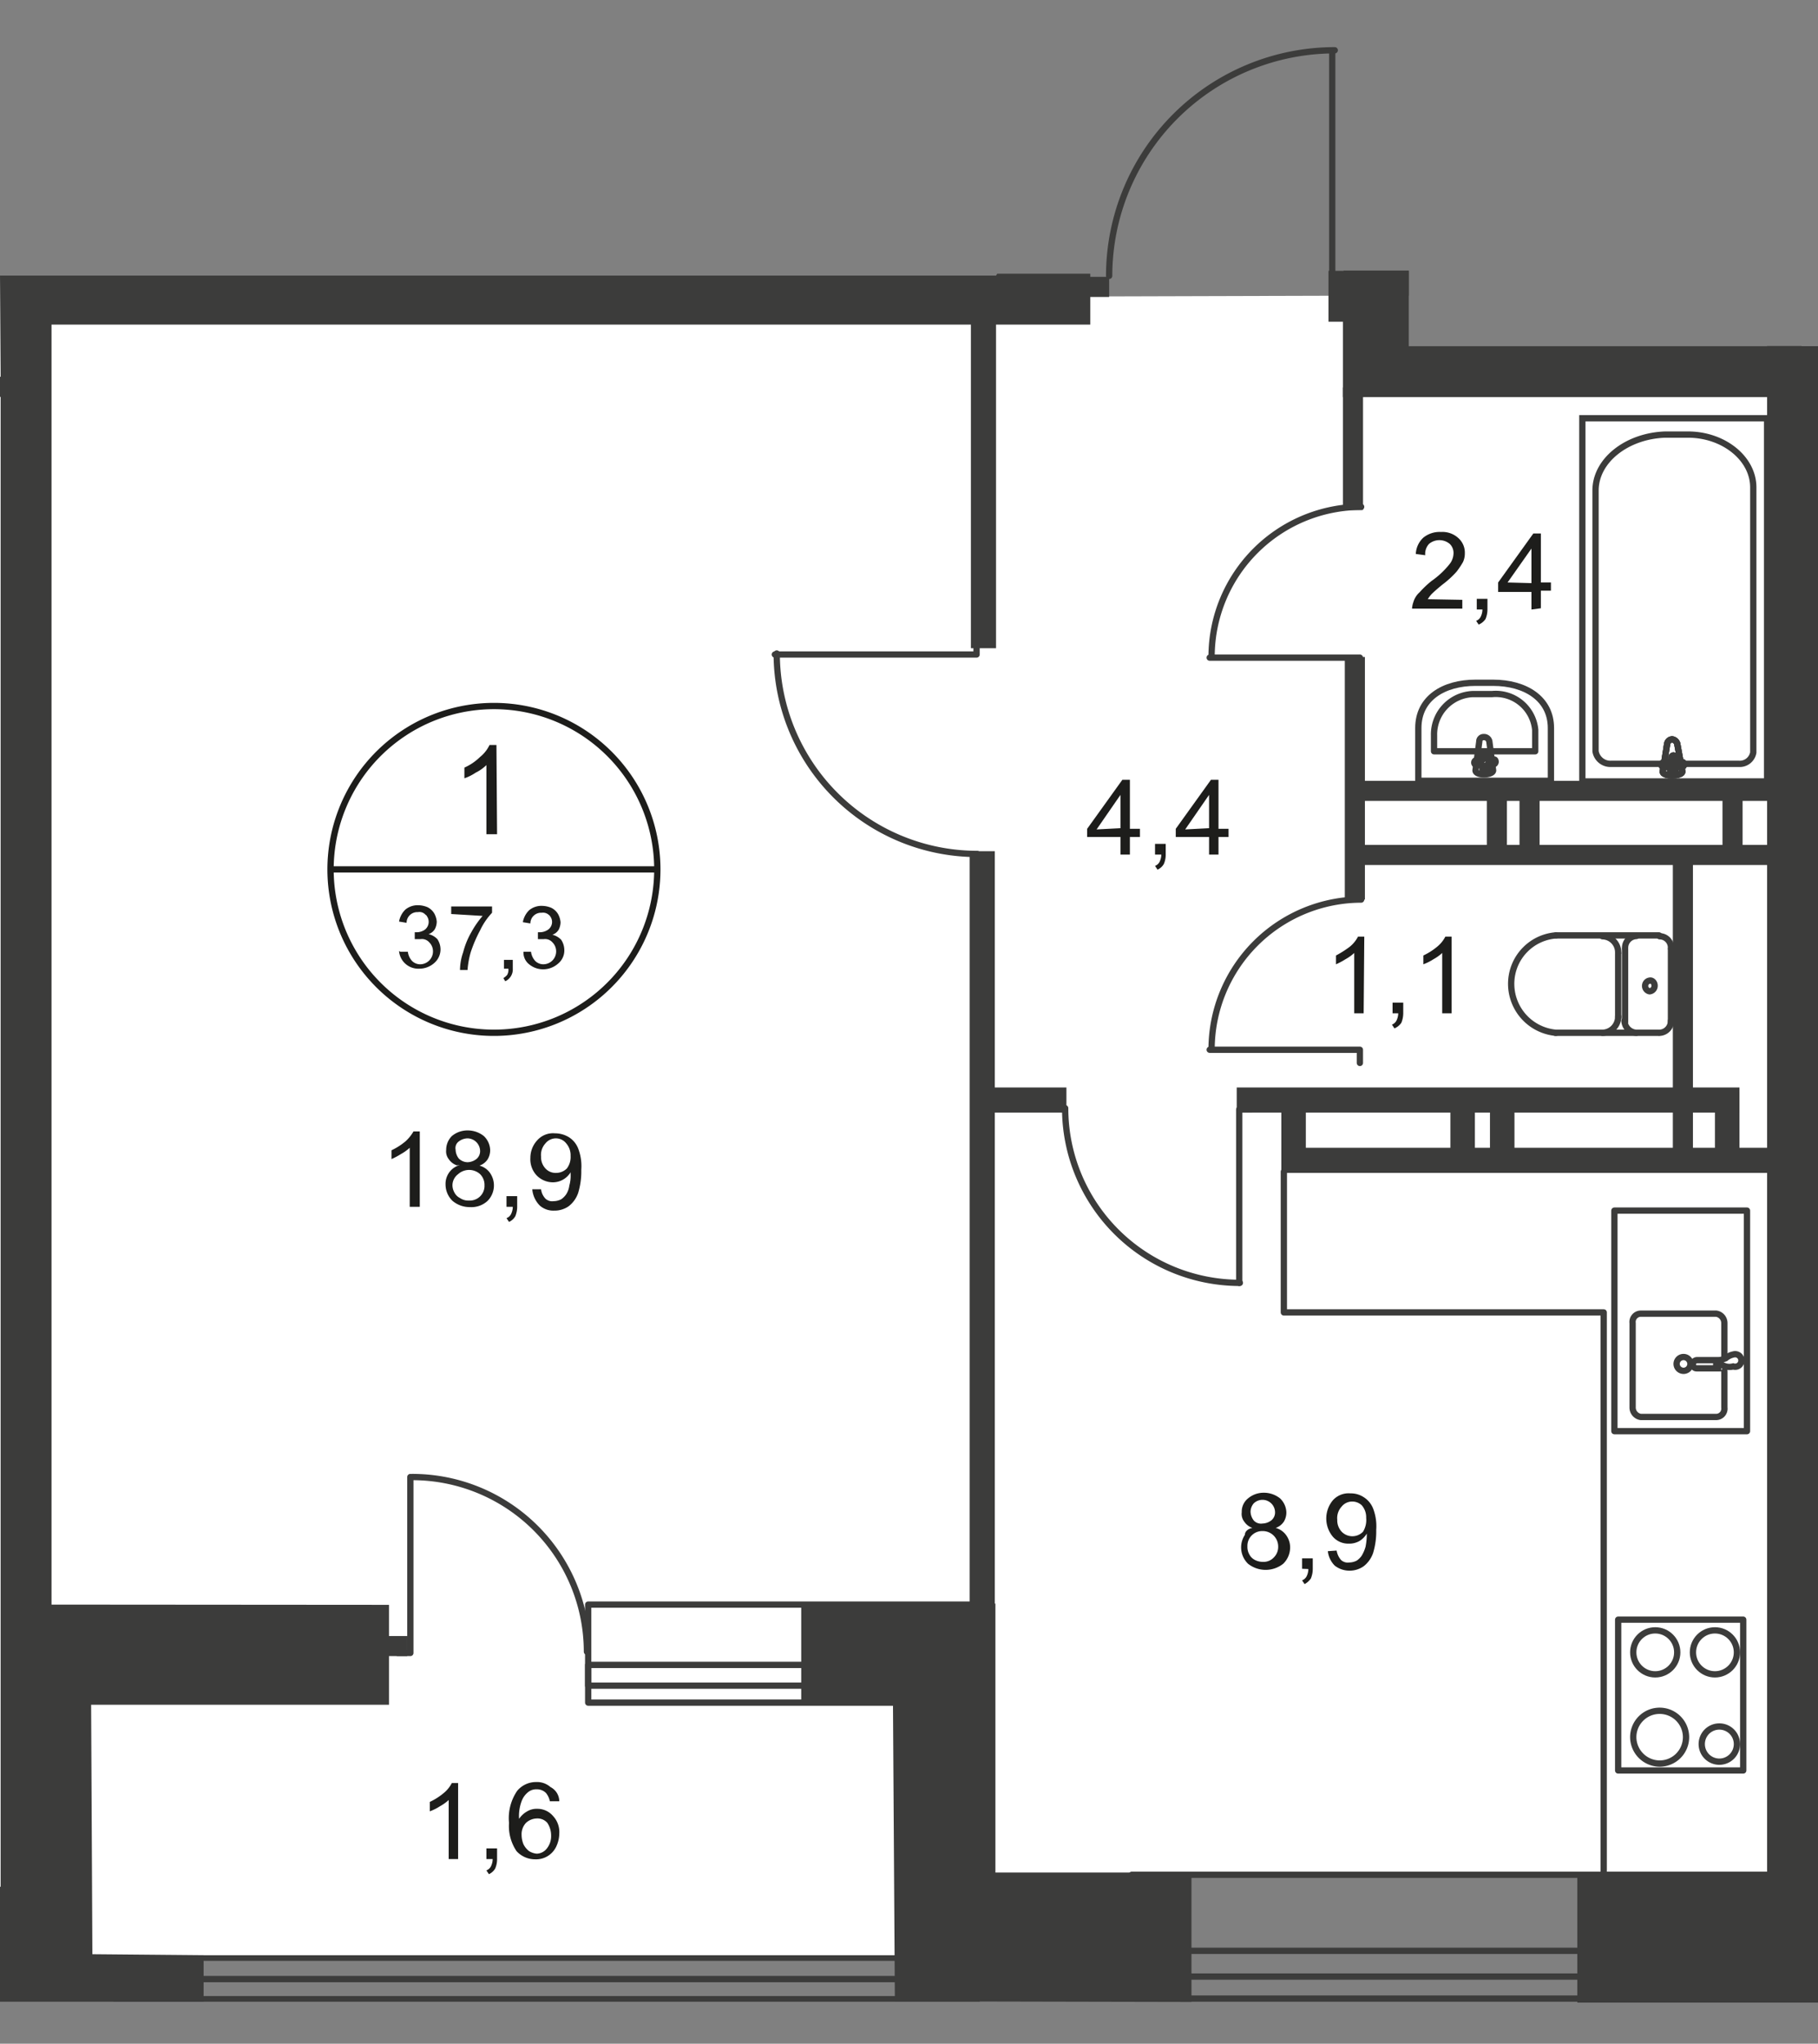 <svg id="Слой_1" data-name="Слой 1" xmlns="http://www.w3.org/2000/svg" xmlns:xlink="http://www.w3.org/1999/xlink" viewBox="0 0 289.3 325.24">
  <rect x="0" y="0" width="289.3" height="325.24" fill="#808080" stroke="none"/>
  <defs>
    <style>
      .cls-1, .cls-5, .cls-6, .cls-9 {
        fill: none;
      }

      .cls-2 {
        clip-path: url(#clip-path);
      }

      .cls-3 {
        clip-path: url(#clip-path-2);
      }

      .cls-4, .cls-7 {
        fill: #fff;
      }

      .cls-4 {
        fill-rule: evenodd;
      }

      .cls-5, .cls-6 {
        stroke: #3c3c3b;
      }

      .cls-5 {
        stroke-linecap: round;
        stroke-linejoin: round;
      }

      .cls-6 {
        stroke-miterlimit: 22.93;
      }

      .cls-8 {
        fill: #3c3c3b;
      }

      .cls-9 {
        stroke: #1d1d1b;
        stroke-miterlimit: 10;
      }

      .cls-10 {
        fill: #1d1d1b;
      }
    </style>
    <clipPath id="clip-path">
      <polygon class="cls-1" points="0 43.86 158.5 43.86 185.7 0 224.18 0 224.18 55.06 289.3 55.06 289.3 325.24 0 325.24 0 43.86"/>
    </clipPath>
    <clipPath id="clip-path-2">
      <polygon class="cls-1" points="619.9 770.56 1167.5 770.56 1167.5 764.36 1244.4 764.36 1244.4 -309.44 -142 -309.44 -142 -189.14 -132.8 -189.14 -132.8 319.86 -106.9 319.86 -106.9 770.56 619.9 770.56"/>
    </clipPath>
  </defs>
  <g class="cls-2">
    <g class="cls-3">
      <g>
        <polygon class="cls-4" points="-116.7 -274.34 21.1 -274.34 36 -285.84 290.8 -285.84 307.1 -272.74 443.1 -273.14 438.8 -23.94 137.7 -22.94 136.3 47.36 21.1 300.76 -116.7 300.76 -116.7 -274.34"/>
        <polygon class="cls-4" points="855.1 172.96 854.6 102.26 871.2 102.26 871.2 52.16 286.7 47.06 286.7 58.66 216.5 57.96 213.8 47.06 4 47.66 4.3 311.36 144 311.26 153.2 298.26 286.6 298.36 404.9 298.36 519.9 297.16 619.4 398.16 619.5 514.56 869.4 502.46 868.2 173.56 855.1 172.96"/>
        <path class="cls-5" d="M264.1,149a1.81,1.81,0,0,1,1.8,1.9h0"/>
        <line class="cls-5" x1="264" y1="148.86" x2="247.6" y2="148.86"/>
        <path class="cls-5" d="M247.6,164.36a7.82,7.82,0,0,1-7.1-8.4,7.72,7.72,0,0,1,7.1-7.1"/>
        <line class="cls-5" x1="247.5" y1="164.36" x2="263.9" y2="164.36"/>
        <path class="cls-5" d="M265.9,162.46a1.88,1.88,0,0,1-1.8,1.9h0"/>
        <line class="cls-5" x1="265.9" y1="162.66" x2="265.9" y2="151.06"/>
        <path class="cls-5" d="M263.3,156.86a.88.88,0,0,1-.8.9h0a.87.87,0,0,1-.7-1,.84.84,0,0,1,.7-.7c.4-.1.8.3.8.8Z"/>
        <path class="cls-5" d="M260.4,164.36a2,2,0,0,1-1.9-1.9h0"/>
        <line class="cls-5" x1="258.6" y1="162.66" x2="258.6" y2="151.06"/>
        <path class="cls-5" d="M258.6,150.86a1.88,1.88,0,0,1,1.8-1.9h0"/>
        <path class="cls-5" d="M255,149a2.56,2.56,0,0,1,2.5,2.6"/>
        <line class="cls-5" x1="257.5" y1="151.76" x2="257.5" y2="161.96"/>
        <path class="cls-5" d="M257.5,161.76a2.56,2.56,0,0,1-2.5,2.6"/>
        <path class="cls-5" d="M274.4,216.16v-5.6a1.51,1.51,0,0,0-1.3-1.5h-12a1.32,1.32,0,0,0-1.3,1.5h0V224a1.51,1.51,0,0,0,1.3,1.5h12a1.32,1.32,0,0,0,1.3-1.5h0v-5.8"/>
        <path class="cls-6" d="M267.9,218.16a1.1,1.1,0,1,0-1.1-1.1A1.11,1.11,0,0,0,267.9,218.16Z"/>
        <path class="cls-6" d="M273.9,217.76H270a.58.58,0,0,1-.6-.6.67.67,0,0,1,.6-.7h3.9"/>
        <path class="cls-6" d="M274.6,216.16l-1.1.4h-.4v.5h.4l1.1.4a2.44,2.44,0,0,0,1.2,0,1,1,0,1,0,0-1.9A2.73,2.73,0,0,0,274.6,216.16Z"/>
        <rect class="cls-5" x="256.9" y="192.66" width="21.1" height="35.1"/>
        <rect class="cls-6" x="251.8" y="66.56" width="29.4" height="57.8"/>
        <path class="cls-6" d="M253.9,78.06v41.5a2.39,2.39,0,0,0,2.5,2h20.3a2.18,2.18,0,0,0,2.3-1.8V77.56c0-4.6-4.7-8.4-10.4-8.4H265C258.9,69.36,253.9,73.26,253.9,78.06Z"/>
        <path class="cls-7" d="M266.9,118.36l.8,4.4c.1.8-3.2.9-3.1,0l.7-4.4a.85.85,0,0,1,.8-.7,1,1,0,0,1,.8.7"/>
        <path class="cls-6" d="M266.9,118.36l.8,4.4c.1.8-3.2.9-3.1,0l.7-4.4a.85.85,0,0,1,.8-.7A1,1,0,0,1,266.9,118.36Z"/>
        <path class="cls-6" d="M266.9,118.36l.8,4.4c.1.8-3.2.9-3.1,0l.7-4.4a.85.85,0,0,1,.8-.7A1,1,0,0,1,266.9,118.36Z"/>
        <path class="cls-5" d="M266.9,118.36l.8,4.4c.1.8-3.2.9-3.1,0l.7-4.4a.85.85,0,0,1,.8-.7A1,1,0,0,1,266.9,118.36Z"/>
        <path class="cls-7" d="M268,121.66h0a.43.43,0,0,1-.4.4h-1v.8a.43.43,0,0,1-.4.4h0a.37.37,0,0,1-.4-.4v-.8h-1a.37.37,0,0,1-.4-.4c0-.2.2-.3.4-.3H266v-.8c0-.2.2-.4.4-.3s.4.1.4.3v.8h1c.3,0,.4,0,.4.3"/>
        <path class="cls-5" d="M268,121.66h0a.43.43,0,0,1-.4.4h-1v.8a.43.43,0,0,1-.4.4h0a.37.37,0,0,1-.4-.4v-.8h-1a.37.37,0,0,1-.4-.4c0-.2.2-.3.4-.3H266v-.8c0-.2.2-.4.4-.3s.4.1.4.3v.8h1C267.8,121.26,268,121.46,268,121.66Z"/>
        <path class="cls-5" d="M268,121.66h0a.43.43,0,0,1-.4.4h-1v.8a.43.43,0,0,1-.4.4h0a.37.37,0,0,1-.4-.4v-.8h-1a.37.37,0,0,1-.4-.4c0-.2.2-.3.4-.3H266v-.8c0-.2.2-.4.4-.3s.4.1.4.3v.8h1C267.8,121.26,268,121.46,268,121.66Z"/>
        <path class="cls-5" d="M268,121.66h0a.43.43,0,0,1-.4.4h-1v.8a.43.43,0,0,1-.4.4h0a.37.37,0,0,1-.4-.4v-.8h-1a.37.37,0,0,1-.4-.4c0-.2.2-.3.4-.3H266v-.8c0-.2.2-.4.4-.3s.4.1.4.3v.8h1C267.8,121.26,268,121.46,268,121.66Z"/>
        <path class="cls-5" d="M246.8,115.86v8.4H225.7v-8.4c0-4.8,4.1-7.2,9.1-7.2h2.8C242.7,108.66,246.8,111.16,246.8,115.86Z"/>
        <path class="cls-5" d="M244.3,117.06v2.5H228.2v-2.5a6.43,6.43,0,0,1,6.1-6.6h3.1a6.31,6.31,0,0,1,6.9,5.7Z"/>
        <path class="cls-5" d="M237,118l.6,4.6c0,.8-2.8.9-2.8,0l.6-4.6a.68.68,0,0,1,.7-.7.86.86,0,0,1,.9.7Z"/>
        <path class="cls-5" d="M238,121.26h0a.43.43,0,0,1-.4.4h-.9v.9a.43.43,0,0,1-.4.4h0c-.2,0-.4-.1-.4-.3h0v-.9H235a.4.4,0,0,1,0-.8h.9v-.9a.43.43,0,0,1,.4-.4h0a.43.43,0,0,1,.4.4h0v.8h1c.2,0,.3.1.3.4Z"/>
        <polyline class="cls-5" points="255.2 312.36 255.2 208.86 204.3 208.86 204.3 186.46"/>
        <circle class="cls-5" cx="272.9" cy="262.96" r="3.5"/>
        <rect class="cls-5" x="257.5" y="257.76" width="19.9" height="24"/>
        <path class="cls-5" d="M273.6,280.36a2.8,2.8,0,0,0,2.8-2.8,2.8,2.8,0,1,0-5.6,0A2.8,2.8,0,0,0,273.6,280.36Z"/>
        <path class="cls-5" d="M264.1,280.66a4.2,4.2,0,1,0-4.2-4.2A4.23,4.23,0,0,0,264.1,280.66Z"/>
        <circle class="cls-5" cx="263.4" cy="262.96" r="3.5"/>
        <path class="cls-5" d="M212.4,8a35.93,35.93,0,0,0-35.9,35.9"/>
        <polyline class="cls-5" points="212 8.26 212 44.06 214.1 44.06"/>
        <path class="cls-5" d="M93.4,262.86a27.8,27.8,0,0,0-27.8-27.8"/>
        <polyline class="cls-5" points="65.3 235.06 65.3 263.06 63.3 263.06"/>
        <polyline class="cls-5" points="192.5 167.06 216.4 167.06 216.4 169.16"/>
        <path class="cls-5" d="M216.6,143.16A23.86,23.86,0,0,0,192.8,167h0"/>
        <polyline class="cls-5" points="192.5 104.66 216.4 104.66 216.4 106.66"/>
        <path class="cls-5" d="M216.6,80.66a23.86,23.86,0,0,0-23.8,23.8h0"/>
        <path class="cls-5" d="M169.5,176.36a27.8,27.8,0,0,0,27.8,27.8"/>
        <polyline class="cls-5" points="197.2 204.16 197.2 176.56 199.2 176.56"/>
        <path class="cls-5" d="M123.6,104a31.92,31.92,0,0,0,31.9,31.9"/>
        <polyline class="cls-5" points="123.3 104.16 155.4 104.16 155.4 102.56"/>
        <path class="cls-5" d="M137.7,20.06a35.93,35.93,0,0,0,35.9-35.9"/>
        <rect class="cls-8" x="61.6" y="260.36" width="3.2" height="3.2"/>
        <rect class="cls-5" x="180.1" y="298.36" width="231.1" height="19.7"/>
        <rect class="cls-5" x="180.1" y="310.46" width="225.1" height="4.1"/>
        <rect class="cls-5" x="93.6" y="255.36" width="63.3" height="15.6"/>
        <rect class="cls-5" x="93.6" y="264.96" width="63.3" height="3.3"/>
        <path class="cls-8" d="M154.9,317.66H18.9v-5.6h136Zm1-6.5H18v7.4H155.9v-7.4Z"/>
        <line class="cls-5" x1="18" y1="314.96" x2="155.9" y2="314.96"/>
        <path class="cls-8" d="M8.2,255.36V51.66H173.5v-8.1H139.6V21.26h-8.1v22.3c-43.8,0-88.2.3-131.5.3l.1,15.6v240.8H-28.3v18.3H32.4v-7.4L14.7,311l-.2-39.7H61.9v-15.9Z"/>
        <path class="cls-8" d="M189.6,318.56V298H158.4v-42.8H127.5v15.9h14.6l.3,47.4,47.2.1m91.6-275.5v12h-57v-12H211.4v8.1h2.3v12h67.5v235.3H251v20.2h63.3v-20.2h-25V110H321V51.26h23.7v-8.1H281.2Zm8.1,44h23.6v14.8H289.3ZM312.9,79H289.3V51.16h23.6Z"/>
        <rect class="cls-8" x="173.3" y="44.06" width="3.2" height="3.2"/>
        <rect class="cls-8" x="136.4" y="19.66" width="3.2" height="3.2"/>
        <rect class="cls-8" x="-3.7" y="59.96" width="6.6" height="3.2"/>
        <rect class="cls-8" x="203.9" y="173.86" width="3.9" height="12.5"/>
        <rect class="cls-8" x="214" y="104.56" width="3.2" height="38.6"/>
        <rect class="cls-8" x="213.7" y="61.66" width="3.2" height="19.5"/>
        <rect class="cls-8" x="216.8" y="124.26" width="67.5" height="3.2"/>
        <rect class="cls-8" x="213.8" y="43.06" width="34" height="4"/>
        <rect class="cls-8" x="268.8" y="43.06" width="75.8" height="4"/>
        <rect class="cls-8" x="266.2" y="136.06" width="3.2" height="48.6"/>
        <rect class="cls-8" x="154.3" y="135.46" width="4" height="124.5"/>
        <rect class="cls-8" x="154.5" y="46.96" width="4" height="56.2"/>
        <rect class="cls-8" x="196.8" y="173.06" width="80" height="4"/>
        <rect class="cls-8" x="155.2" y="173.06" width="14.5" height="4"/>
        <rect class="cls-8" x="216" y="134.46" width="68.9" height="3.2"/>
        <rect class="cls-8" x="203.9" y="182.66" width="78.4" height="4"/>
        <path class="cls-9" d="M104.6,138.36a26,26,0,1,1-25.9-26A26,26,0,0,1,104.6,138.36Z"/>
        <line class="cls-9" x1="52.5" y1="138.36" x2="104.8" y2="138.36"/>
        <path class="cls-10" d="M79.1,132.76H77.4v-11a6.57,6.57,0,0,1-1.7,1.2,7.57,7.57,0,0,1-1.8.9v-1.7a8.52,8.52,0,0,0,2.5-1.7,5.5,5.5,0,0,0,1.5-1.9H79Z"/>
        <path class="cls-10" d="M63.7,151.46h1.2a2.63,2.63,0,0,0,.7,1.5,1.85,1.85,0,0,0,1.2.5,2.05,2.05,0,0,0,2.1-2.1,2,2,0,0,0-.6-1.4,1.55,1.55,0,0,0-1.4-.5H66v-1.1h.2a2.3,2.3,0,0,0,1.4-.4,1.58,1.58,0,0,0,.3-2.2c0-.1-.1-.1-.2-.2a1.29,1.29,0,0,0-1.2-.4,1.7,1.7,0,0,0-1.8,1.7l-1.2-.2a3.52,3.52,0,0,1,1-1.9,3.06,3.06,0,0,1,2-.7,4,4,0,0,1,1.5.3,2.59,2.59,0,0,1,1.1,1,3.26,3.26,0,0,1,.4,1.3,2.66,2.66,0,0,1-.3,1.2,1.89,1.89,0,0,1-1,.8,2.85,2.85,0,0,1,1.4.8,3,3,0,0,1,.5,1.6,2.87,2.87,0,0,1-1,2.2,3.58,3.58,0,0,1-2.4.9,3.08,3.08,0,0,1-3.2-2.8Z"/>
        <path class="cls-10" d="M71.8,145.46v-1.2h6.5v1a10.65,10.65,0,0,0-1.9,2.8,21.69,21.69,0,0,0-1.5,3.5,13.73,13.73,0,0,0-.5,2.8H73.2a8.68,8.68,0,0,1,.5-2.8,12.66,12.66,0,0,1,1.3-3.2,15.1,15.1,0,0,1,1.8-2.6Z"/>
        <path class="cls-10" d="M80.2,154.16v-1.4h1.4v1.4a2.07,2.07,0,0,1-1.2,2l-.3-.5a2.65,2.65,0,0,0,.6-.5,1.64,1.64,0,0,0,.2-1Z"/>
        <path class="cls-10" d="M83.3,151.46h1.2a2.63,2.63,0,0,0,.7,1.5,1.85,1.85,0,0,0,1.2.5,2.05,2.05,0,0,0,2.1-2.1,2,2,0,0,0-.6-1.4,1.55,1.55,0,0,0-1.4-.5h-.9v-1.1h.2a2.3,2.3,0,0,0,1.4-.4,1.5,1.5,0,0,0,.3-2.2.1.1,0,0,0-.1-.1,1.37,1.37,0,0,0-1.2-.4,1.7,1.7,0,0,0-1.8,1.7l-1.2-.2a3.52,3.52,0,0,1,1-1.9,3.06,3.06,0,0,1,2-.7,4,4,0,0,1,1.5.3,2.59,2.59,0,0,1,1.1,1,3.26,3.26,0,0,1,.4,1.3,2.66,2.66,0,0,1-.3,1.2,1.89,1.89,0,0,1-1,.8,2.85,2.85,0,0,1,1.4.8,3,3,0,0,1,.5,1.6,2.7,2.7,0,0,1-1,2.2,3.58,3.58,0,0,1-2.4.9,3.49,3.49,0,0,1-2.2-.8A2.38,2.38,0,0,1,83.3,151.46Z"/>
        <path class="cls-10" d="M66.7,192.06H65.2v-9.4a7.1,7.1,0,0,1-1.4,1,10.93,10.93,0,0,1-1.5.8v-1.4a10.23,10.23,0,0,0,2.2-1.4,6.53,6.53,0,0,0,1.3-1.6h1v12Z"/>
        <path class="cls-10" d="M72.7,185.46a2.56,2.56,0,0,1-1.3-1A2,2,0,0,1,71,183a3.1,3.1,0,0,1,.9-2.2,3.84,3.84,0,0,1,2.5-.9,4.11,4.11,0,0,1,2.6.9,3.21,3.21,0,0,1,1,2.2,2.82,2.82,0,0,1-.4,1.5,2.56,2.56,0,0,1-1.3,1,3,3,0,0,1,1.7,1.2,3.49,3.49,0,0,1-.4,4.4,3.74,3.74,0,0,1-2.8,1,4.19,4.19,0,0,1-2.8-1,3.63,3.63,0,0,1-1.1-2.6,3.1,3.1,0,0,1,2.3-3.1Zm-.7,3.1a2.38,2.38,0,0,0,.3,1.2,2,2,0,0,0,.9.9,2.3,2.3,0,0,0,1.4.4,2.35,2.35,0,0,0,2.5-2.2v-.2a2.41,2.41,0,0,0-.7-1.8,2.61,2.61,0,0,0-3.5,0,2.23,2.23,0,0,0-.9,1.7Zm.5-5.6a2.39,2.39,0,0,0,.5,1.4,2,2,0,0,0,1.4.6,2.39,2.39,0,0,0,1.4-.5,1.61,1.61,0,0,0,.6-1.3,2.05,2.05,0,0,0-2-2,2.39,2.39,0,0,0-1.4.5,1.3,1.3,0,0,0-.5,1.3Z"/>
        <path class="cls-10" d="M80.6,192.06v-1.7h1.7v1.7a4,4,0,0,1-.3,1.5,2.19,2.19,0,0,1-1,.9l-.4-.6a1.34,1.34,0,0,0,.7-.6,2.66,2.66,0,0,0,.3-1.2Z"/>
        <path class="cls-10" d="M84.7,189.26h1.4a2.63,2.63,0,0,0,.7,1.5,1.57,1.57,0,0,0,1.3.4,2.66,2.66,0,0,0,1.2-.3,3,3,0,0,0,.8-.8,3.36,3.36,0,0,0,.5-1.4,5.54,5.54,0,0,0,.2-1.8v-.3a3.31,3.31,0,0,1-2.8,1.6,3.63,3.63,0,0,1-2.6-1.1,3.74,3.74,0,0,1-1-2.8,4.11,4.11,0,0,1,1.1-2.8,3.36,3.36,0,0,1,2.8-1.1,4.28,4.28,0,0,1,2.2.6,3.76,3.76,0,0,1,1.5,1.8,7.83,7.83,0,0,1,.5,3.4,11.8,11.8,0,0,1-.5,3.7,4.53,4.53,0,0,1-1.5,2.1,3.89,3.89,0,0,1-2.3.7,3.24,3.24,0,0,1-2.3-.8A4.2,4.2,0,0,1,84.7,189.26Zm6.1-5.3a2.88,2.88,0,0,0-.7-2,2.09,2.09,0,0,0-1.6-.8,2.14,2.14,0,0,0-1.7.8,2.7,2.7,0,0,0-.7,2.1,2.64,2.64,0,0,0,.7,1.9,2.19,2.19,0,0,0,1.7.7,2.41,2.41,0,0,0,1.7-.7,3,3,0,0,0,.6-2Z"/>
        <g>
          <path class="cls-10" d="M232.7,95.46v1.4h-8a3.55,3.55,0,0,1,.2-1,3.36,3.36,0,0,1,1-1.6,15.73,15.73,0,0,1,1.9-1.8,13.74,13.74,0,0,0,2.8-2.6,2.87,2.87,0,0,0,.7-1.8,2,2,0,0,0-.6-1.5,2.57,2.57,0,0,0-3.3,0,2.33,2.33,0,0,0-.6,1.8l-1.5-.2a3.73,3.73,0,0,1,1.2-2.6,4.1,4.1,0,0,1,2.8-.9,3.74,3.74,0,0,1,2.8,1,3.1,3.1,0,0,1,1,2.4,3.19,3.19,0,0,1-.3,1.4,13,13,0,0,1-1,1.5,15.07,15.07,0,0,1-2.3,2.1c-.6.5-1.2,1-1.7,1.5a5.55,5.55,0,0,0-.6.8Z"/>
          <path class="cls-10" d="M235,97v-1.7h1.7V97a4,4,0,0,1-.3,1.5,2.44,2.44,0,0,1-1.1.9l-.4-.6a1.34,1.34,0,0,0,.7-.6,2.66,2.66,0,0,0,.3-1.2Z"/>
          <path class="cls-10" d="M243.7,97v-2.8h-5.3v-1.5l5.6-7.8h1.2v7.8h1.6V94h-1.6v2.8Zm0-4.2v-5.5l-3.8,5.4Z"/>
        </g>
        <g>
          <path class="cls-10" d="M178.3,136v-2.8H173v-1.3l5.6-7.8h1.2v7.8h1.6v1.3h-1.6V136Zm0-4.2v-5.3l-3.8,5.5Z"/>
          <path class="cls-10" d="M183.8,136v-1.7h1.7V136a3.65,3.65,0,0,1-.3,1.5,2.19,2.19,0,0,1-1,.9l-.4-.6a1.34,1.34,0,0,0,.7-.6,2.66,2.66,0,0,0,.3-1.2Z"/>
          <path class="cls-10" d="M192.4,136v-2.8h-5.3v-1.3l5.6-7.8h1.2v7.8h1.6v1.3h-1.6V136Zm0-4.2v-5.3l-3.8,5.5Z"/>
        </g>
        <g>
          <path class="cls-10" d="M217,161.26h-1.5v-9.6a7.1,7.1,0,0,1-1.4,1,10.93,10.93,0,0,1-1.5.8v-1.4a16.44,16.44,0,0,0,2.2-1.4,5.09,5.09,0,0,0,1.3-1.6h1Z"/>
          <path class="cls-10" d="M221.6,161.26v-1.7h1.7v1.7a4,4,0,0,1-.3,1.5,2.44,2.44,0,0,1-1.1.9l-.4-.6a1.34,1.34,0,0,0,.7-.6,2.66,2.66,0,0,0,.3-1.2Z"/>
          <path class="cls-10" d="M231,161.26h-1.5v-9.6a7.1,7.1,0,0,1-1.4,1,8,8,0,0,1-1.6.8v-1.4a10.23,10.23,0,0,0,2.2-1.4,5.09,5.09,0,0,0,1.3-1.6h1Z"/>
        </g>
        <g>
          <path class="cls-10" d="M199.3,243.16a2.56,2.56,0,0,1-1.3-1,2,2,0,0,1-.4-1.5,2.7,2.7,0,0,1,1-2.2,3.84,3.84,0,0,1,2.5-.9,4.11,4.11,0,0,1,2.6.9,3.21,3.21,0,0,1,1,2.2,2.82,2.82,0,0,1-.4,1.5,2.56,2.56,0,0,1-1.3,1,3,3,0,0,1,1.7,1.2,3.29,3.29,0,0,1,.6,1.9,3.63,3.63,0,0,1-1.1,2.6,4.51,4.51,0,0,1-5.6,0,3.63,3.63,0,0,1-.5-4.6C198.1,243.66,198.7,243.26,199.3,243.16Zm-.8,3a2.38,2.38,0,0,0,.3,1.2,2,2,0,0,0,.9.9,2.77,2.77,0,0,0,1.3.3,2.19,2.19,0,0,0,1.7-.7,2.34,2.34,0,0,0,.7-1.7,2.46,2.46,0,0,0-2.4-2.5h-.1a2.35,2.35,0,0,0-2.4,2.3Zm.5-5.6a2.39,2.39,0,0,0,.5,1.4,1.55,1.55,0,0,0,1.4.5,2.39,2.39,0,0,0,1.4-.5,1.61,1.61,0,0,0,.6-1.3,2,2,0,0,0-3.4-1.4,2.11,2.11,0,0,0-.5,1.3Z"/>
          <path class="cls-10" d="M207.2,249.66V248h1.7v1.7a4,4,0,0,1-.3,1.5,2.84,2.84,0,0,1-1,.9l-.4-.6a1.34,1.34,0,0,0,.7-.6,2.66,2.66,0,0,0,.3-1.2Z"/>
          <path class="cls-10" d="M211.3,246.86l1.4-.1a3,3,0,0,0,.7,1.5,1.57,1.57,0,0,0,1.3.4,2.66,2.66,0,0,0,1.2-.3,3,3,0,0,0,.8-.8,5.91,5.91,0,0,0,.6-1.4,11,11,0,0,0,.2-1.8v-.3a3.45,3.45,0,0,1-1.2,1.2,3.29,3.29,0,0,1-1.7.4,3.25,3.25,0,0,1-2.5-1.1,4.53,4.53,0,0,1,0-5.8,3.36,3.36,0,0,1,2.8-1.1,3.7,3.7,0,0,1,2.1.6,3.76,3.76,0,0,1,1.5,1.8,7.83,7.83,0,0,1,.5,3.4,11.8,11.8,0,0,1-.5,3.7,4.53,4.53,0,0,1-1.5,2.1,3.89,3.89,0,0,1-2.3.7,3.78,3.78,0,0,1-2.3-.8A3.84,3.84,0,0,1,211.3,246.86Zm6.1-5.3a2.88,2.88,0,0,0-.7-2,2.2,2.2,0,0,0-1.5-.6,2.14,2.14,0,0,0-1.7.8,2.7,2.7,0,0,0-.7,2.1,2.64,2.64,0,0,0,.7,1.9,2.36,2.36,0,0,0,3.3.1l.1-.1A3.57,3.57,0,0,0,217.4,241.56Z"/>
        </g>
        <g>
          <path class="cls-10" d="M72.9,295.86H71.4v-9.4a7.1,7.1,0,0,1-1.4,1,8,8,0,0,1-1.6.8v-1.5a10.23,10.23,0,0,0,2.2-1.4,5.09,5.09,0,0,0,1.3-1.6h1Z"/>
          <path class="cls-10" d="M77.4,295.86v-1.7h1.7v1.7a3.65,3.65,0,0,1-.3,1.5,2.19,2.19,0,0,1-1,.9l-.4-.6a1.34,1.34,0,0,0,.7-.6,2.66,2.66,0,0,0,.3-1.2Z"/>
          <path class="cls-10" d="M89,286.66H87.5a3.1,3.1,0,0,0-.6-1.3,2,2,0,0,0-1.5-.6,2,2,0,0,0-1.3.4,3.27,3.27,0,0,0-1.1,1.5,6.81,6.81,0,0,0-.4,2.8,3.74,3.74,0,0,1,1.3-1.2,2.93,2.93,0,0,1,1.6-.4A3.25,3.25,0,0,1,88,289a3.74,3.74,0,0,1,1,2.8,5,5,0,0,1-.5,2.1,3.54,3.54,0,0,1-3.3,2,4,4,0,0,1-3-1.3,7.12,7.12,0,0,1-1.2-4.5,7.7,7.7,0,0,1,1.3-5.1,3.89,3.89,0,0,1,3-1.4,3.24,3.24,0,0,1,2.3.8A2.57,2.57,0,0,1,89,286.66ZM83,292a4,4,0,0,0,.3,1.5,3.13,3.13,0,0,0,.9,1.1,2.84,2.84,0,0,0,1.2.4,2.09,2.09,0,0,0,1.6-.8,3.14,3.14,0,0,0,.7-2.1,3.61,3.61,0,0,0-.6-2,2.06,2.06,0,0,0-1.7-.7,2.61,2.61,0,0,0-1.7.7A2.64,2.64,0,0,0,83,292Z"/>
        </g>
        <g>
          <path class="cls-10" d="M39.2,12.76a3.32,3.32,0,0,1-1.4-1,2.6,2.6,0,0,1-.4-1.5,3.1,3.1,0,0,1,.9-2.2,3.92,3.92,0,0,1,5,0,3.21,3.21,0,0,1,1,2.2,4.19,4.19,0,0,1-.4,1.5,3.25,3.25,0,0,1-1.3,1,3.1,3.1,0,0,1,2.3,3.1,3.63,3.63,0,0,1-1.1,2.6,4.53,4.53,0,0,1-5.8,0,3.63,3.63,0,0,1-.5-4.6A3.37,3.37,0,0,1,39.2,12.76Zm-.8,3.1a2.38,2.38,0,0,0,.3,1.2,2,2,0,0,0,.9.9,2.77,2.77,0,0,0,1.3.3,2.41,2.41,0,0,0,1.8-.7,2.61,2.61,0,0,0,0-3.5,2.41,2.41,0,0,0-1.8-.7,2.06,2.06,0,0,0-1.7.7A2.5,2.5,0,0,0,38.4,15.86Zm.5-5.6a1.88,1.88,0,0,0,1.8,1.9h.2a2.39,2.39,0,0,0,1.4-.5,1.54,1.54,0,0,0,.5-1.3A2,2,0,0,0,39.4,9a1.9,1.9,0,0,0-.5,1.3Z"/>
          <path class="cls-10" d="M47.1,19.36v-1.7h1.7v1.7a3.65,3.65,0,0,1-.3,1.5,2.19,2.19,0,0,1-1,.9l-.4-.6a1.06,1.06,0,0,0,.7-.6,2.66,2.66,0,0,0,.3-1.2Z"/>
          <path class="cls-10" d="M56.6,19.36H55.1V10a7.1,7.1,0,0,1-1.4,1,10.93,10.93,0,0,1-1.5.8v-1.4A16.44,16.44,0,0,0,54.4,9a5.09,5.09,0,0,0,1.3-1.6h1Z"/>
        </g>
        <rect class="cls-8" x="230.8" y="173.86" width="3.9" height="12.5"/>
        <rect class="cls-8" x="237.1" y="173.86" width="3.9" height="12.5"/>
        <rect class="cls-8" x="272.9" y="173.86" width="3.9" height="12.5"/>
        <rect class="cls-8" x="236.6" y="124.26" width="3.2" height="11.5"/>
        <rect class="cls-8" x="241.8" y="124.26" width="3.2" height="11.5"/>
        <rect class="cls-8" x="274.1" y="124.26" width="3.2" height="11.5"/>
      </g>
    </g>
  </g>
</svg>
